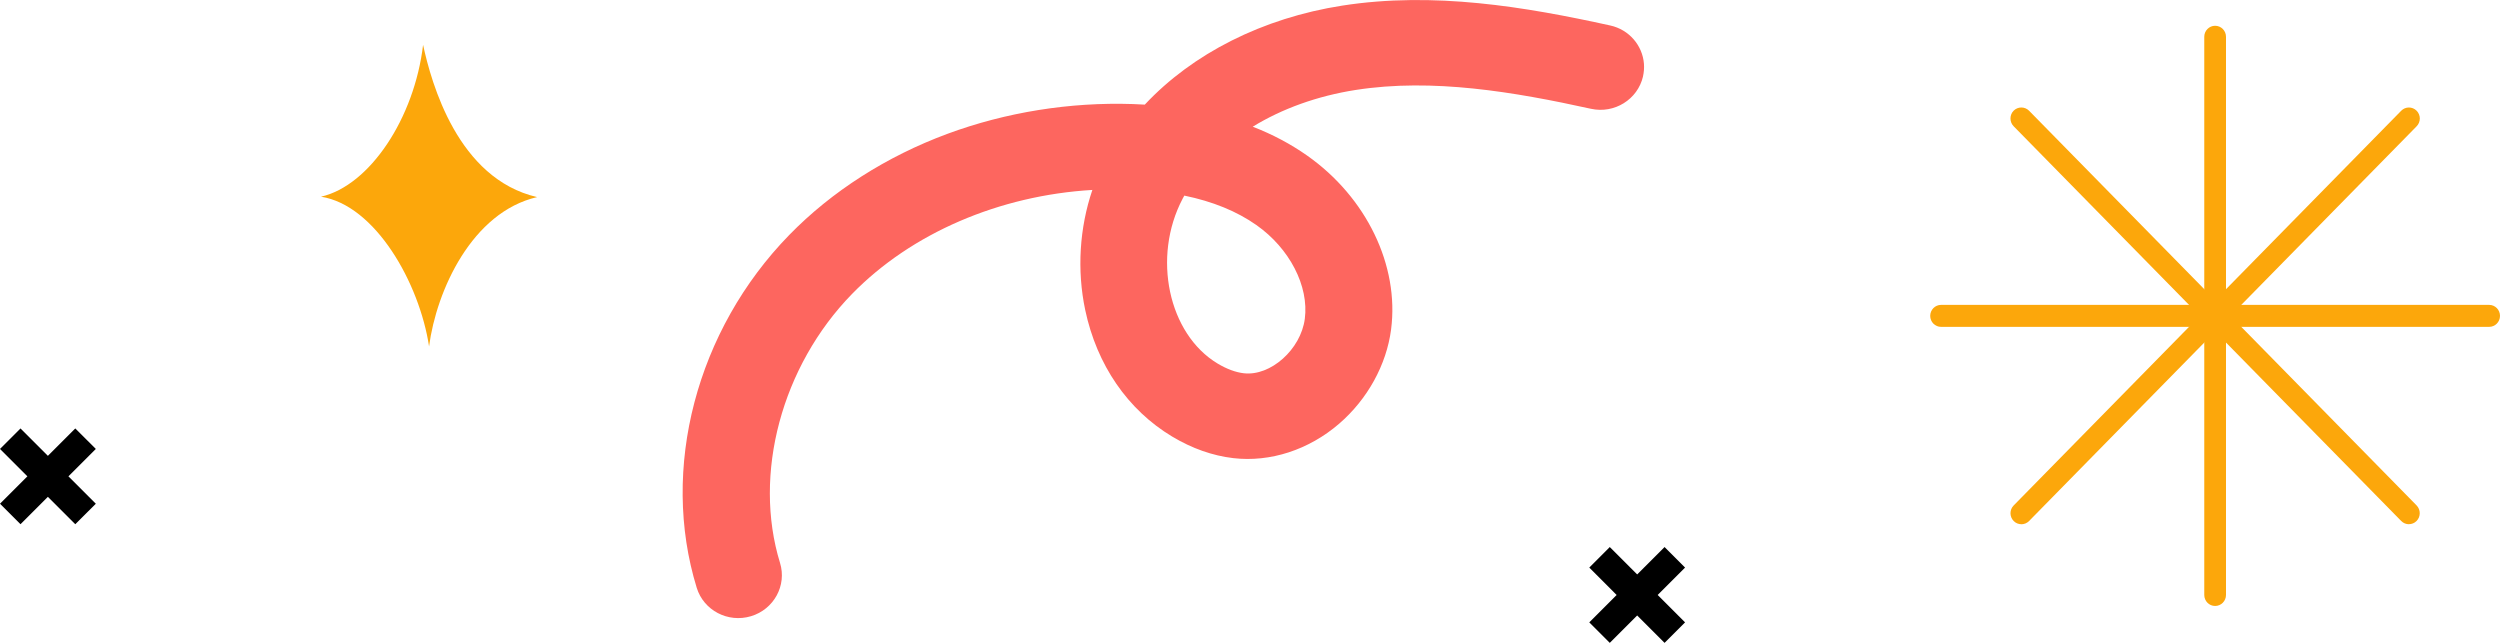 <svg xmlns="http://www.w3.org/2000/svg" id="Layer_2" viewBox="0 0 568.51 146.19"><g id="Layer_1-2"><path d="M373.63,17.38c-1.21,5.24-6.51,8.53-11.83,7.36-17.45-3.84-36-7.01-53.48-4.29-8.77,1.37-16.77,4.27-23.44,8.36,4.51,1.75,8.63,3.94,12.36,6.56,13.5,9.49,20.99,25.01,19.1,39.55-1.05,8.04-5.35,15.85-11.81,21.43-6.9,5.95-15.67,8.81-24.07,7.83-4.71-.55-9.39-2.2-13.91-4.91-10.1-6.06-17.13-16.29-19.77-28.79-1.91-9.05-1.3-18.66,1.63-27.29-21.15,1.25-41.13,9.8-54.66,23.66-16,16.4-22.58,40.97-16.37,61.15,1.58,5.13-1.38,10.56-6.61,12.13-5.23,1.57-10.75-1.33-12.33-6.46-8.34-27.09-.08-58.59,21.04-80.24,9.68-9.93,22.13-17.88,36-23.01,13.26-4.9,27.83-7.24,42.12-6.76.92.03,1.83.07,2.73.13,10.84-11.58,26.75-19.69,44.93-22.52,20.76-3.23,41.54.26,60.9,4.52,4.34.95,7.36,4.58,7.68,8.72.07.94,0,1.91-.22,2.88ZM268.93,45.2c-6.98,13.24-3.25,30.75,7.97,37.48,2.05,1.23,4.1,1.99,5.94,2.2,6.1.71,12.97-5.42,13.88-12.38.97-7.44-3.46-16.02-11.02-21.33-4.44-3.12-9.92-5.36-16.38-6.69-.13.24-.26.47-.39.71Z" style="fill:#fd665f;"></path><polygon points="383.19 129.07 378.53 124.4 372.3 130.63 366.07 124.4 361.41 129.07 367.63 135.3 361.41 141.53 366.07 146.19 372.3 139.96 378.53 146.19 383.19 141.53 376.96 135.3 383.19 129.07"></polygon><polygon points="21.79 102.09 17.12 97.43 10.89 103.66 4.66 97.43 0 102.09 6.23 108.32 0 114.55 4.66 119.21 10.89 112.98 17.12 119.21 21.79 114.55 15.56 108.32 21.79 102.09"></polygon><path d="M503.73,137.8c-1.37,0-2.47-1.12-2.47-2.5V8.36c0-1.38,1.11-2.5,2.47-2.5s2.47,1.12,2.47,2.5v126.94c0,1.38-1.11,2.5-2.47,2.5Z" style="fill:#fca70b;"></path><path d="M566.04,74.33h-124.63c-1.37,0-2.47-1.12-2.47-2.5s1.11-2.5,2.47-2.5h124.63c1.37,0,2.47,1.12,2.47,2.5s-1.11,2.5-2.47,2.5Z" style="fill:#fca70b;"></path><path d="M459.66,119.21c-.63,0-1.26-.24-1.74-.73-.97-.98-.97-2.56,0-3.54l88.13-89.76c.96-.98,2.53-.98,3.5,0,.97.98.97,2.56,0,3.54l-88.13,89.76c-.48.49-1.12.74-1.75.74Z" style="fill:#fca70b;"></path><path d="M547.79,119.21c-.64,0-1.27-.25-1.75-.74l-88.13-89.76c-.96-.98-.96-2.57,0-3.54.97-.97,2.53-.97,3.5,0l88.13,89.76c.96.98.96,2.57,0,3.54-.48.49-1.11.73-1.74.73Z" style="fill:#fca70b;"></path><path d="M96.21,10.2c1.88,8.66,7.88,30.44,25.93,34.62-14.8,3.43-22.88,21.18-24.57,33.96-2.18-14.38-12.19-32.11-24.57-34.05,11.08-2.53,21.25-17.88,23.21-34.53Z" style="fill:#fca70b;"></path></g></svg>